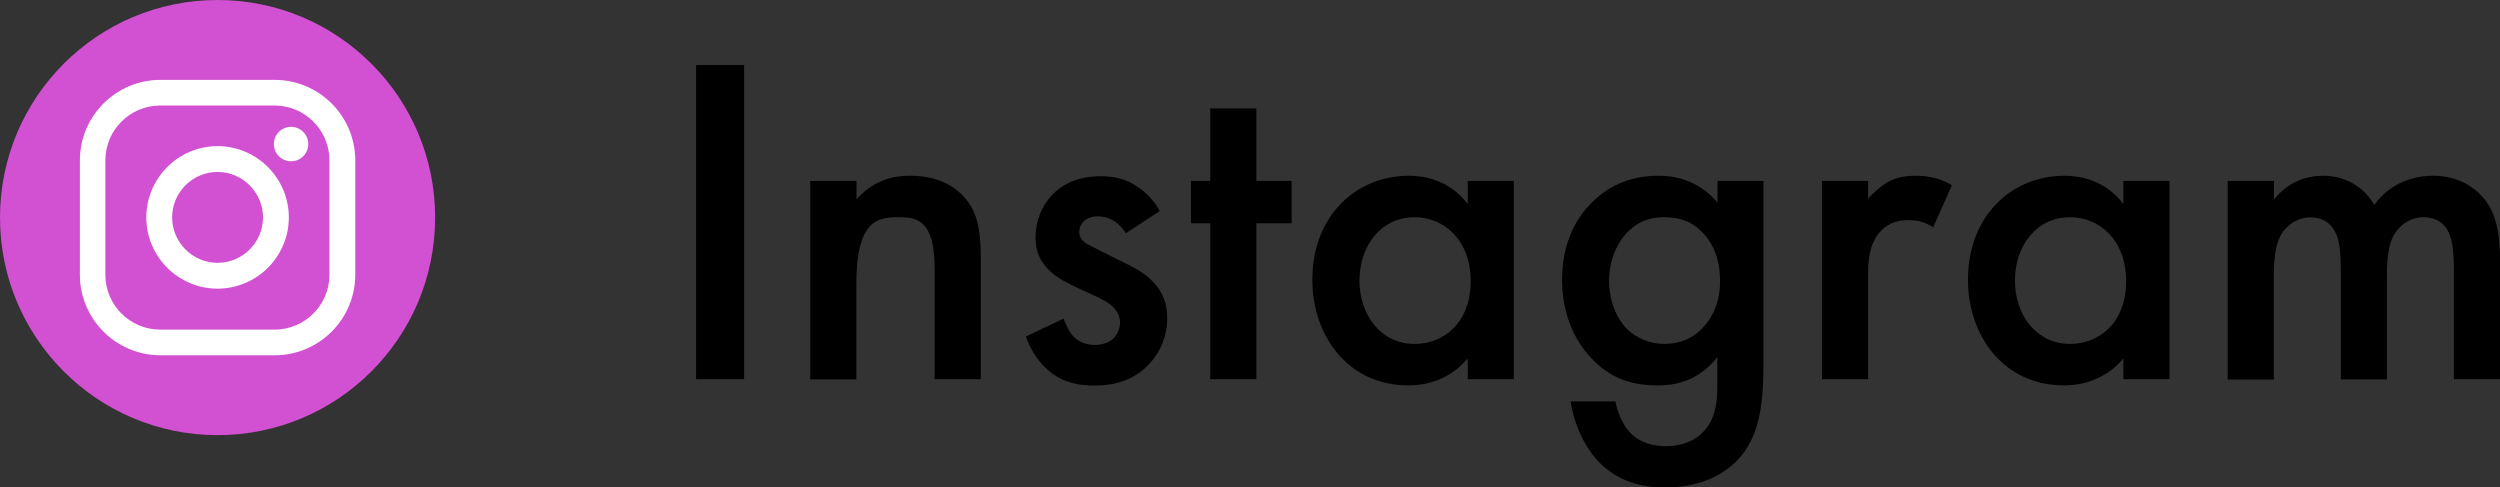 <svg xmlns="http://www.w3.org/2000/svg" id="_&#x30EC;&#x30A4;&#x30E4;&#x30FC;_2" viewBox="0 0 145.24 28.32"><rect x="0" y="0" width="145.24" height="28.32" fill="#333333" stroke="none"/><defs><style>.cls-1{fill:#fff;}.cls-2{fill:#d250d2;}</style></defs><g id="_&#x30EC;&#x30A4;&#x30E4;&#x30FC;_4"><path d="M43.23,3.78v18.25h-2.79V3.78h2.79Z"></path><path d="M47.08,10.51h2.68v1.07c1.15-1.29,2.46-1.37,3.12-1.37,2.13,0,3.04,1.07,3.39,1.56.44.63.71,1.42.71,3.2v7.06h-2.68v-6.4c0-2.93-1.09-3.01-2.11-3.01-1.2,0-2.44.16-2.44,3.89v5.53h-2.68v-11.52Z"></path><path d="M65.41,13.55c-.27-.44-.79-.98-1.64-.98-.38,0-.66.14-.82.3-.14.14-.25.36-.25.6,0,.3.14.49.38.66.16.11.33.16.9.47l1.37.68c.6.3,1.18.6,1.61,1.07.63.63.85,1.34.85,2.13,0,1.04-.38,1.94-1.01,2.63-.9.98-2.03,1.29-3.23,1.29-.74,0-1.67-.11-2.49-.74-.66-.49-1.2-1.29-1.48-2.11l2.19-1.04c.14.38.38.88.63,1.09.16.16.55.44,1.18.44.41,0,.85-.14,1.09-.38.22-.22.38-.57.38-.9s-.11-.6-.36-.88c-.33-.33-.71-.52-1.15-.71l-.99-.46c-.52-.25-1.15-.55-1.59-.98-.6-.57-.82-1.2-.82-1.94,0-.93.36-1.83.96-2.46.52-.55,1.4-1.09,2.82-1.09.82,0,1.48.16,2.13.6.38.25.9.68,1.31,1.42l-2,1.31Z"></path><path d="M72.99,12.97v9.06h-2.68v-9.06h-1.12v-2.46h1.12v-4.21h2.68v4.21h2.05v2.46h-2.05Z"></path><path d="M85.27,10.51h2.68v11.52h-2.68v-1.2c-1.18,1.37-2.63,1.56-3.45,1.56-3.56,0-5.58-2.95-5.58-6.13,0-3.75,2.57-6.05,5.61-6.05.85,0,2.33.22,3.42,1.64v-1.34ZM78.98,16.31c0,2,1.26,3.67,3.2,3.67,1.7,0,3.26-1.23,3.26-3.64s-1.56-3.72-3.26-3.72c-1.94,0-3.2,1.64-3.2,3.69Z"></path><path d="M99.77,10.51h2.68v10.59c0,2.71-.3,4.65-1.89,5.99-.74.6-1.94,1.23-3.83,1.23-1.34,0-2.68-.33-3.78-1.42-.85-.85-1.5-2.19-1.7-3.58h2.6c.11.63.44,1.37.85,1.81.33.36.98.79,2.08.79s1.78-.44,2.11-.77c.88-.85.88-2.05.88-2.9v-1.5c-1.23,1.56-2.74,1.64-3.5,1.64-1.48,0-2.71-.41-3.8-1.56-1.04-1.09-1.72-2.65-1.72-4.57,0-2.11.79-3.56,1.7-4.46,1.15-1.18,2.52-1.59,3.91-1.59,1.15,0,2.43.38,3.42,1.56v-1.26ZM94.66,13.38c-.68.63-1.18,1.7-1.18,2.93,0,1.15.44,2.27,1.15,2.9.49.44,1.23.77,2.05.77s1.59-.25,2.24-.93c.79-.85,1.01-1.83,1.01-2.71,0-1.29-.41-2.24-1.09-2.9-.66-.66-1.4-.82-2.16-.82s-1.42.19-2.02.77Z"></path><path d="M105.85,10.51h2.68v1.04c.3-.36.74-.74,1.12-.96.52-.3,1.04-.38,1.64-.38.66,0,1.37.11,2.11.55l-1.09,2.44c-.6-.38-1.09-.41-1.37-.41-.57,0-1.15.08-1.67.63-.74.79-.74,1.89-.74,2.65v5.96h-2.68v-11.52Z"></path><path d="M123.36,10.51h2.68v11.52h-2.68v-1.2c-1.18,1.37-2.63,1.56-3.45,1.56-3.56,0-5.58-2.95-5.58-6.13,0-3.75,2.57-6.05,5.61-6.05.85,0,2.33.22,3.42,1.64v-1.34ZM117.06,16.31c0,2,1.26,3.67,3.2,3.67,1.7,0,3.26-1.23,3.26-3.64s-1.56-3.72-3.26-3.72c-1.94,0-3.2,1.64-3.2,3.69Z"></path><path d="M129.43,10.51h2.68v1.07c.9-1.09,1.97-1.37,2.85-1.37,1.2,0,2.33.57,2.98,1.7.96-1.37,2.41-1.7,3.42-1.7,1.4,0,2.63.66,3.28,1.81.22.38.6,1.23.6,2.9v7.11h-2.68v-6.35c0-1.29-.14-1.81-.25-2.05-.16-.44-.57-1.01-1.53-1.01-.66,0-1.23.36-1.59.85-.47.66-.52,1.64-.52,2.63v5.94h-2.68v-6.35c0-1.29-.14-1.81-.25-2.05-.17-.44-.58-1.01-1.53-1.01-.66,0-1.23.36-1.59.85-.46.66-.52,1.64-.52,2.63v5.94h-2.68v-11.52Z"></path><circle class="cls-2" cx="12.64" cy="12.64" r="12.64"></circle><path class="cls-1" d="M15.96,20.64h-6.64c-2.58,0-4.68-2.1-4.68-4.68v-6.64c0-2.58,2.1-4.68,4.68-4.68h6.64c2.58,0,4.68,2.1,4.68,4.68v6.64c0,2.58-2.1,4.68-4.68,4.68ZM9.31,6.13c-1.76,0-3.19,1.43-3.19,3.19v6.64c0,1.76,1.43,3.19,3.19,3.19h6.64c1.76,0,3.19-1.43,3.19-3.19v-6.64c0-1.76-1.43-3.19-3.19-3.19h-6.64Z"></path><circle class="cls-1" cx="16.91" cy="8.37" r="1"></circle><path class="cls-1" d="M12.64,16.77c-2.28,0-4.14-1.86-4.14-4.14s1.86-4.14,4.14-4.14,4.14,1.86,4.14,4.14-1.86,4.14-4.14,4.14ZM12.64,9.99c-1.46,0-2.64,1.19-2.64,2.64s1.19,2.64,2.64,2.64,2.64-1.19,2.64-2.64-1.19-2.64-2.64-2.64Z"></path></g></svg>